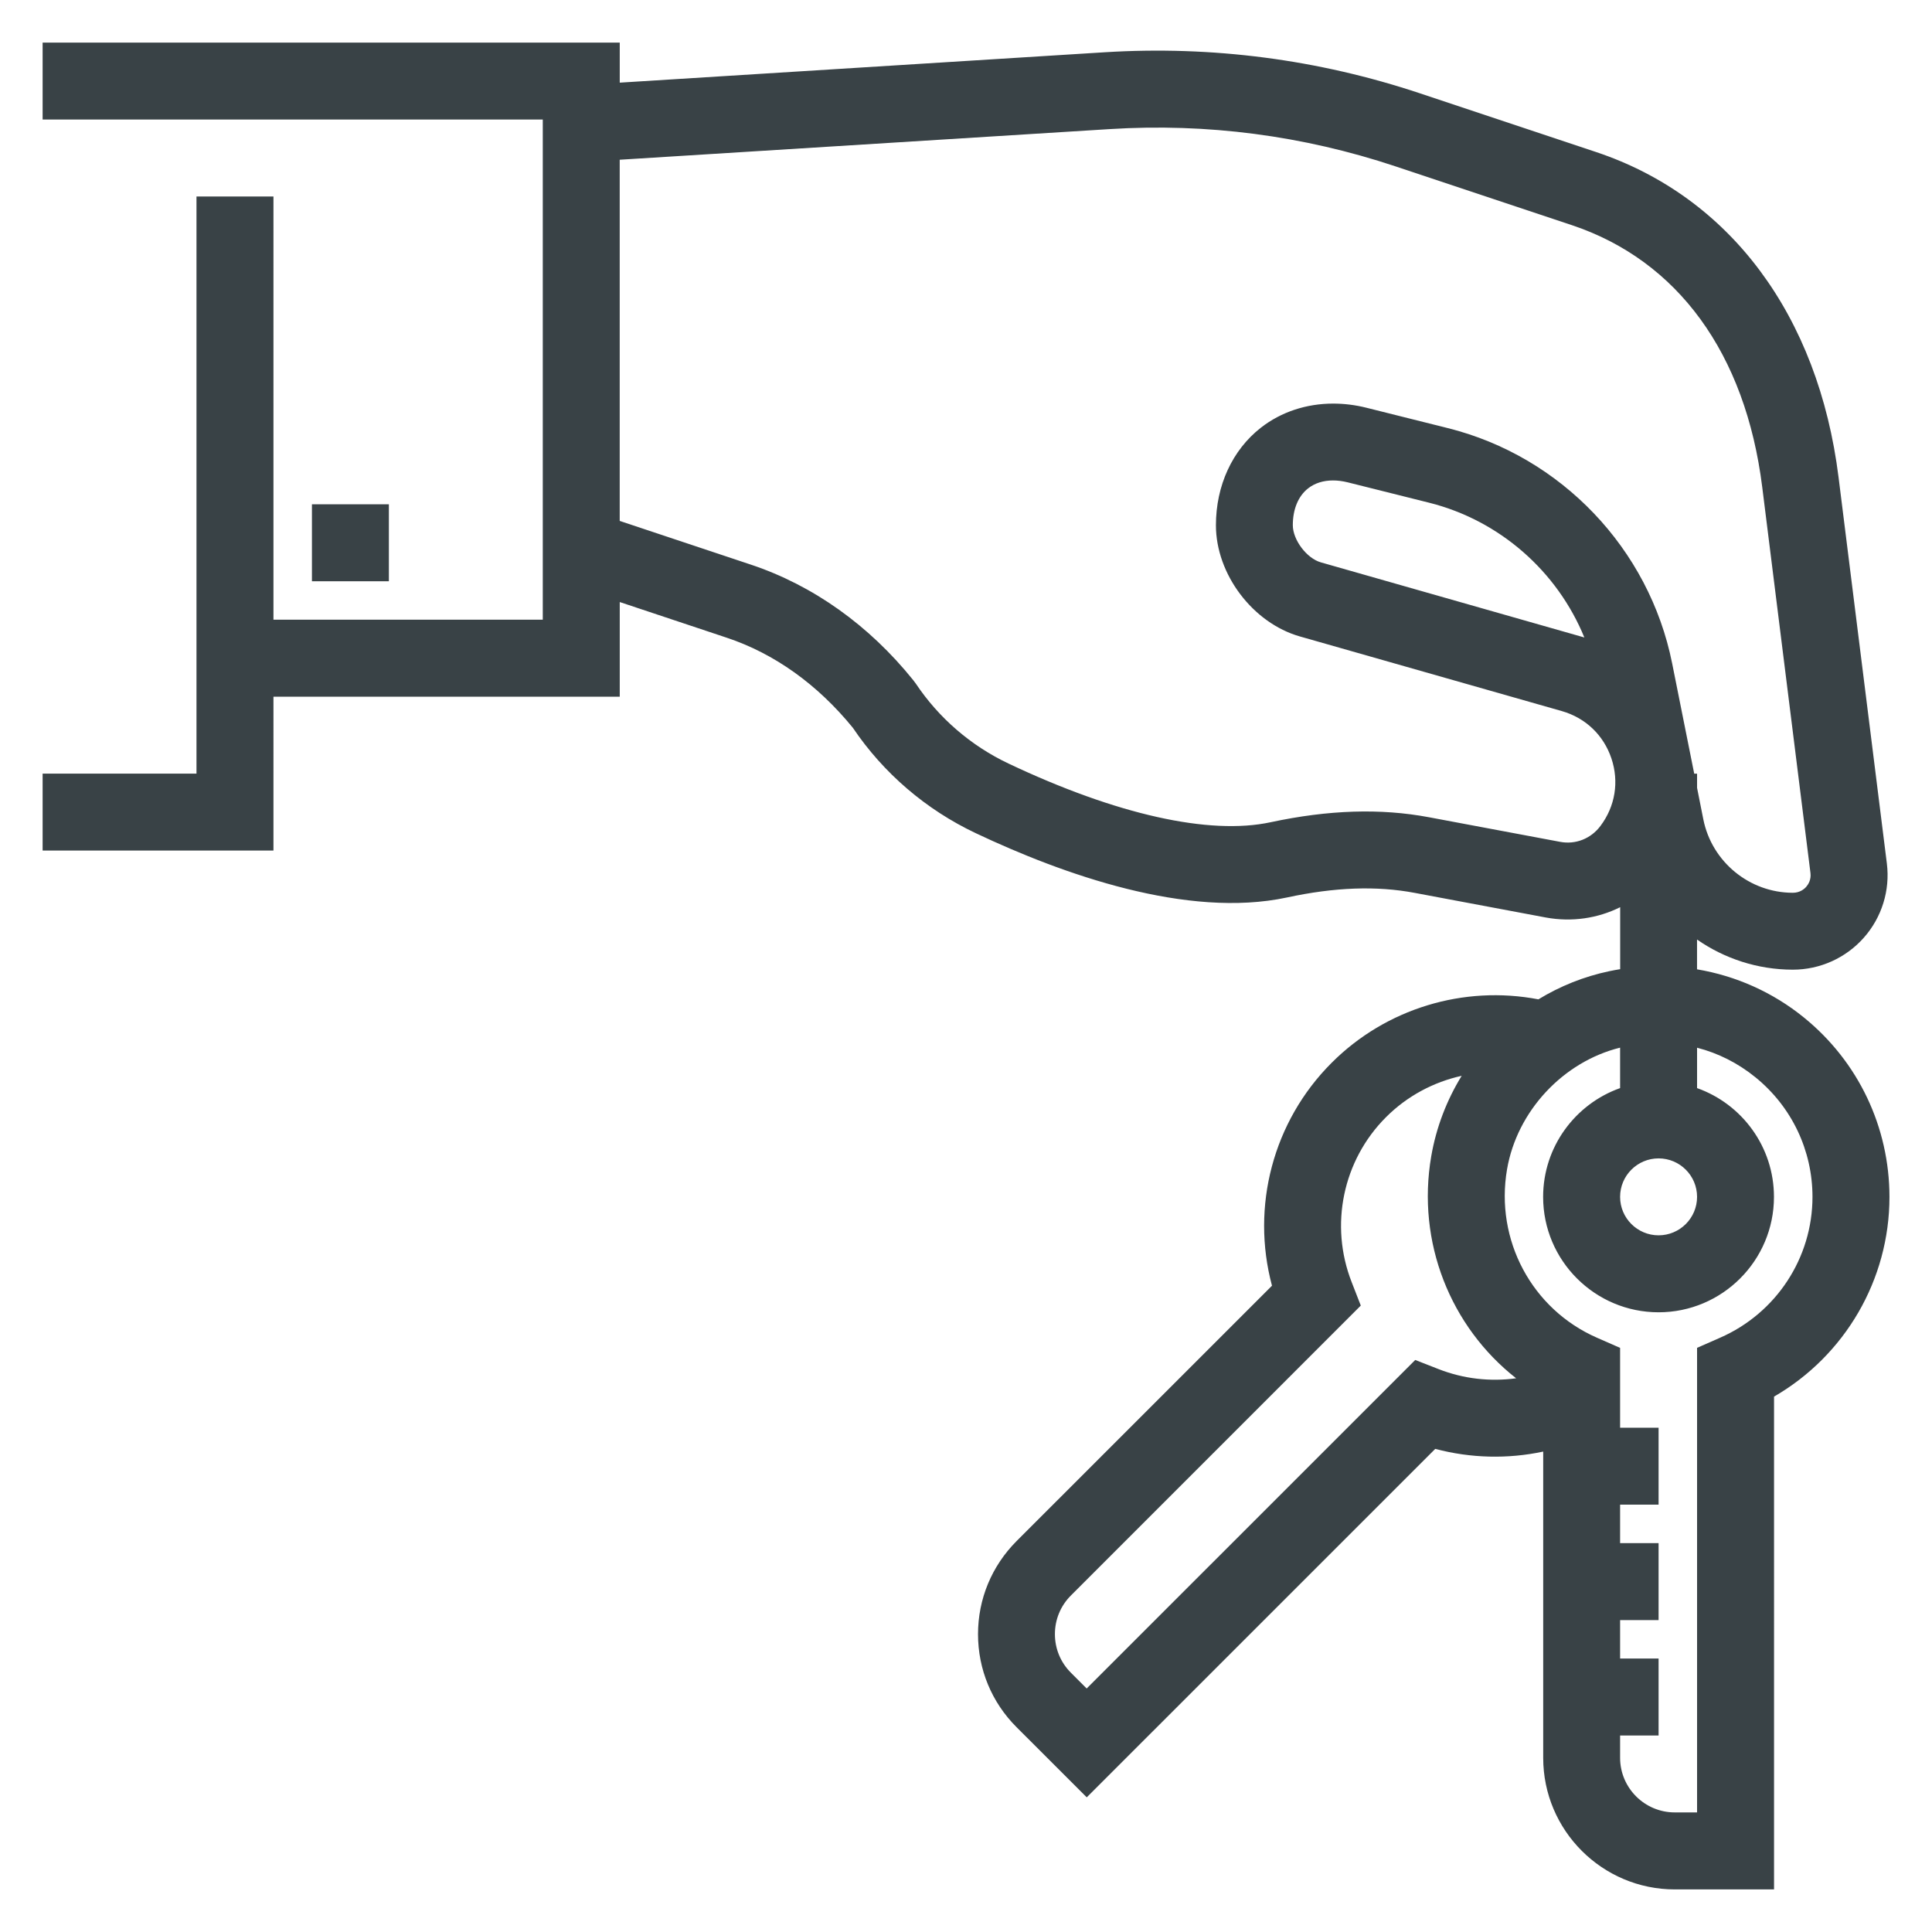 <?xml version="1.0" encoding="utf-8"?>
<!-- Generator: Adobe Illustrator 15.0.0, SVG Export Plug-In . SVG Version: 6.00 Build 0)  -->
<!DOCTYPE svg PUBLIC "-//W3C//DTD SVG 1.1//EN" "http://www.w3.org/Graphics/SVG/1.1/DTD/svg11.dtd">
<svg version="1.1" id="Layer_1" xmlns="http://www.w3.org/2000/svg" xmlns:xlink="http://www.w3.org/1999/xlink" x="0px" y="0px"
	 width="50px" height="50px" viewBox="0 0 50 50" enable-background="new 0 0 50 50" xml:space="preserve">
<g>
	<rect x="8.073" y="13.051" fill="#394246" width="1.991" height="1.992"/>
	<path fill="#394246" d="M46.689,26.336c-0.809-0.658-1.764-1.081-2.77-1.25v-0.771c0.709,0.493,1.566,0.779,2.477,0.78
		c0.001,0,0.002,0,0.003,0c0.703,0,1.372-0.302,1.837-0.828c0.465-0.525,0.682-1.224,0.596-1.918l-1.25-9.994
		c-0.524-4.196-2.813-7.266-6.28-8.422l-4.554-1.518c-2.636-0.878-5.376-1.234-8.151-1.063L16.039,2.139V1.103H1.103v1.991h12.944
		v11.823v1.121h-6.97V5.085H5.085v10.953v0.996v2.987H1.103v1.991h5.974V18.03h8.962v-2.449l2.769,0.923
		c1.226,0.408,2.344,1.203,3.263,2.33c0.794,1.177,1.893,2.119,3.18,2.728c2.249,1.064,5.475,2.217,8.054,1.665
		c1.238-0.267,2.321-0.306,3.31-0.119l3.392,0.637c0.67,0.123,1.341,0.023,1.923-0.267v1.604c-0.095,0.016-0.188,0.032-0.281,0.052
		c-0.657,0.138-1.276,0.388-1.835,0.729c-1.935-0.371-3.948,0.237-5.352,1.643c-1.519,1.518-2.091,3.722-1.543,5.768l-6.61,6.609
		c-0.643,0.645-0.998,1.499-0.998,2.409s0.354,1.765,0.998,2.408l1.816,1.815l9.019-9.018c0.917,0.243,1.876,0.266,2.794,0.07v7.926
		c0,1.878,1.528,3.405,3.406,3.405h2.568V36.144c1.834-1.06,2.987-3.023,2.987-5.169C48.897,29.167,48.093,27.477,46.689,26.336z
		 M41.42,21.375c-0.245,0.329-0.645,0.489-1.048,0.411l-3.391-0.636c-1.254-0.235-2.594-0.192-4.096,0.129
		c-1.585,0.342-3.997-0.198-6.784-1.518c-0.974-0.461-1.804-1.178-2.4-2.07l-0.067-0.089c-1.141-1.42-2.592-2.452-4.197-2.988
		l-3.399-1.133V4.134l12.682-0.793c2.518-0.158,5.006,0.168,7.397,0.965l4.554,1.518c2.75,0.916,4.502,3.324,4.935,6.779
		l1.249,9.993c0.021,0.175-0.06,0.296-0.11,0.354s-0.164,0.155-0.346,0.155h-0.001c-1.122-0.001-2.096-0.8-2.316-1.9L43.92,20.39
		v-0.368h-0.074l-0.571-2.854c-0.593-2.966-2.872-5.356-5.807-6.089l-2.106-0.527c-0.288-0.072-0.576-0.107-0.858-0.107
		c-0.692,0-1.348,0.214-1.873,0.624c-0.739,0.578-1.163,1.498-1.163,2.525c0,1.267,0.954,2.529,2.172,2.877l6.781,1.932
		c0.611,0.175,1.079,0.62,1.282,1.224C41.905,20.229,41.803,20.866,41.42,21.375z M41.003,16.498
		c-0.013-0.004-0.025-0.007-0.038-0.011l-6.781-1.933c-0.366-0.104-0.726-0.581-0.726-0.962c0-0.415,0.141-0.754,0.397-0.954
		c0.174-0.136,0.394-0.204,0.644-0.204c0.12,0,0.247,0.016,0.38,0.049l2.106,0.527C38.814,13.468,40.303,14.787,41.003,16.498z
		 M43.92,30.975c0,0.549-0.447,0.995-0.996,0.995s-0.996-0.446-0.996-0.995c0-0.55,0.447-0.996,0.996-0.996
		S43.92,30.425,43.92,30.975z M37.232,35.433l-0.606-0.237l-8.503,8.502l-0.408-0.408c-0.268-0.267-0.414-0.622-0.414-0.999
		c0-0.378,0.146-0.732,0.414-1l7.502-7.503l-0.236-0.606c-0.578-1.476-0.229-3.152,0.888-4.269c0.545-0.546,1.229-0.91,1.959-1.071
		c-0.387,0.63-0.659,1.334-0.788,2.083c-0.382,2.224,0.498,4.411,2.197,5.745C38.567,35.762,37.877,35.685,37.232,35.433z
		 M44.516,34.62l-0.596,0.262v12.023h-0.578c-0.779,0-1.414-0.634-1.414-1.413v-0.577h0.996v-1.992h-0.996v-0.995h0.996v-1.992
		h-0.996v-0.996h0.996v-1.99h-0.996v-2.067l-0.597-0.262c-1.686-0.738-2.643-2.53-2.329-4.359c0.259-1.509,1.453-2.785,2.926-3.149
		v1.047c-1.159,0.411-1.992,1.518-1.992,2.816c0,1.647,1.341,2.986,2.988,2.986c1.646,0,2.986-1.339,2.986-2.986
		c0-1.299-0.831-2.405-1.99-2.816v-1.045c0.546,0.14,1.058,0.397,1.514,0.768c0.936,0.761,1.473,1.889,1.473,3.094
		C46.906,32.554,45.969,33.984,44.516,34.62z"/>
</g>
</svg>
